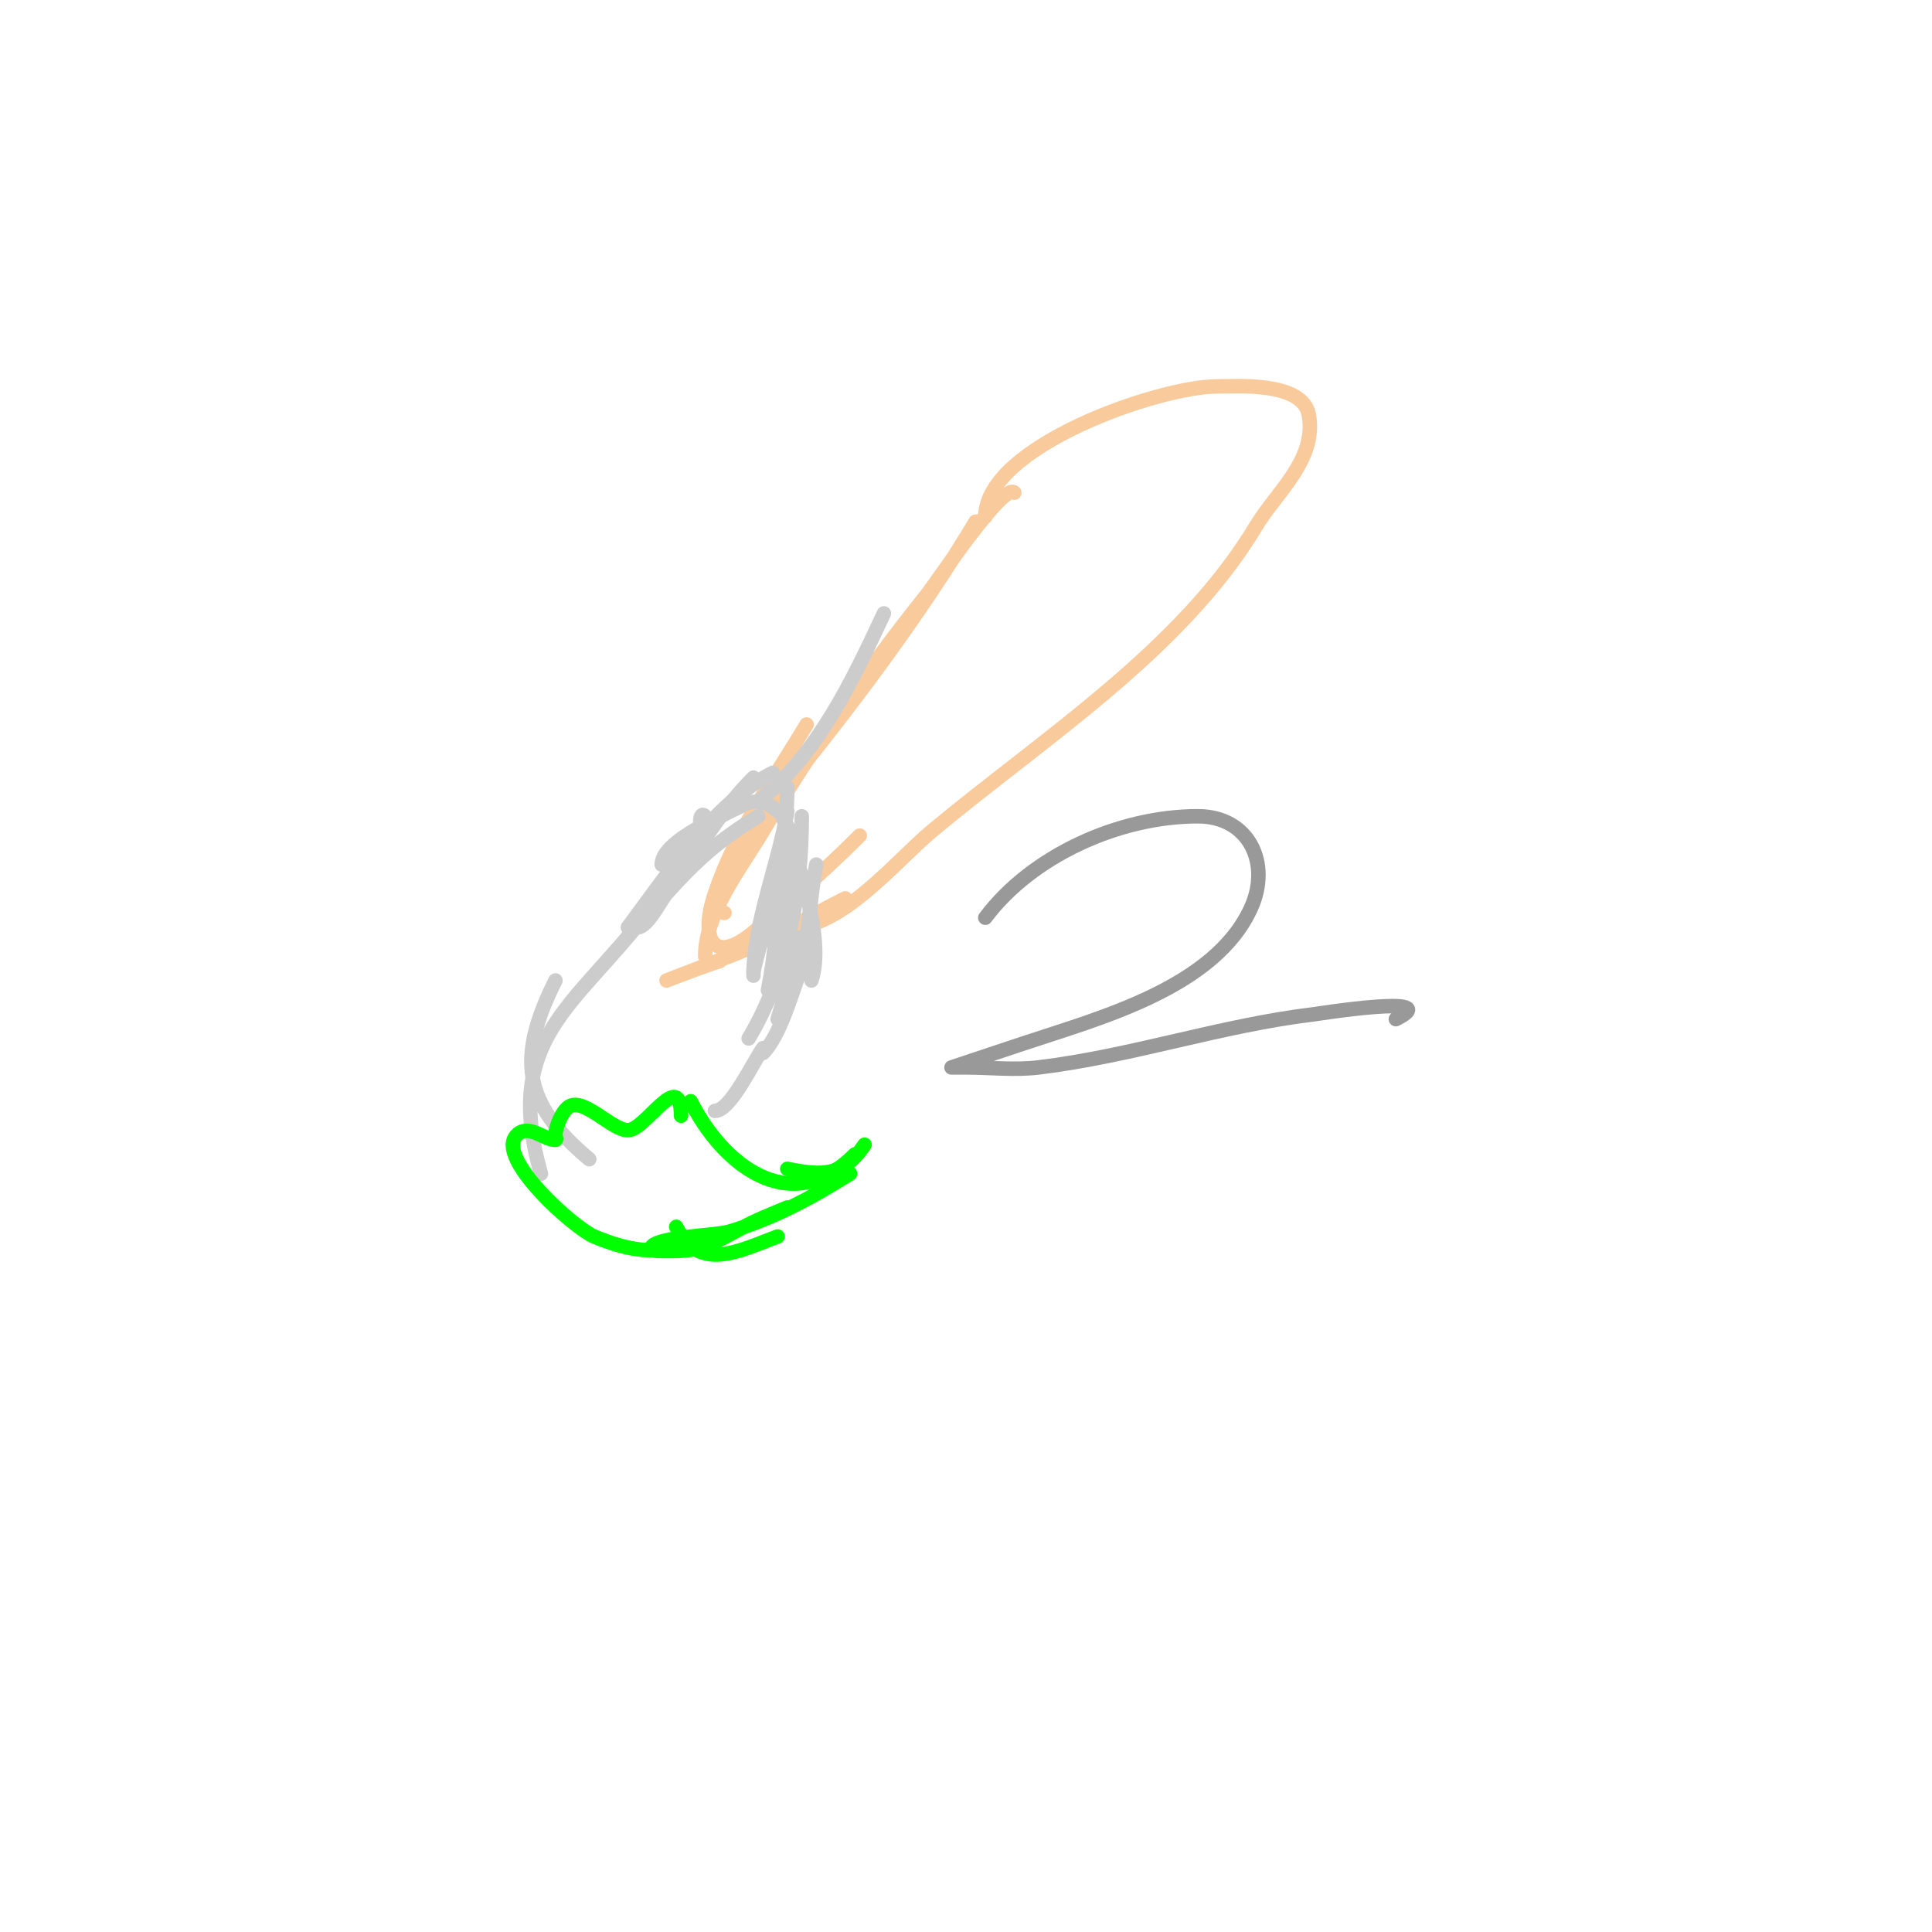 <svg viewBox='0 0 400 400' version='1.1' xmlns='http://www.w3.org/2000/svg' xmlns:xlink='http://www.w3.org/1999/xlink'><g fill='none' stroke='#f9cb9c' stroke-width='3' stroke-linecap='round' stroke-linejoin='round'><path d='M204,107c0,-14.557 35.966,-27 48,-27c4.045,0 17.823,-1.061 19,6c1.559,9.352 -6.735,15.892 -11,23c-15.404,25.674 -44.063,43.886 -67,63c-7.447,6.206 -18.599,20 -29,20'/><path d='M210,102c-2.22,-2.22 -16.332,18.915 -18,21c-12.285,15.356 -24.001,32.079 -34,49c-4.389,7.428 -12,16.866 -12,26'/><path d='M202,108c-11.013,18.356 -23.658,35.323 -37,52c-5.122,6.402 -9.694,12.562 -13,20c-0.506,1.139 -5.405,9 -2,9'/><path d='M167,150c-6.784,11.306 -14.782,22.346 -19,35c-3.253,9.759 -0.162,14.802 8,8c2.722,-2.268 5.322,-4.679 8,-7c4.887,-4.235 9.439,-8.439 14,-13'/><path d='M175,186c-7.972,3.986 -15.669,8.796 -24,12c-0.665,0.256 -13,5 -13,5c0,0 9.179,-3.545 11,-4'/><path d='M163,191c-4.387,1.88 -8.731,3.866 -13,6'/></g>
<g fill='none' stroke='#cccccc' stroke-width='3' stroke-linecap='round' stroke-linejoin='round'><path d='M145,172c0,-0.354 -0.379,-4.379 1,-3c0.236,0.236 0.149,0.702 0,1c-3.341,6.682 -7.451,13.086 -12,19c-15.125,19.663 -29.984,26.057 -22,54'/><path d='M115,203c-7.924,15.847 -6.99,25.341 7,37'/><path d='M166,194c-1.038,3.114 -2.03,6.374 -4,9'/><path d='M167,198c-1,2 -2,4 -3,6'/><path d='M166,200c-1.691,4.51 -4.359,14.359 -8,18'/><path d='M158,217c-1.983,2.644 -6.699,13 -10,13'/></g>
<g fill='none' stroke='#00ff00' stroke-width='3' stroke-linecap='round' stroke-linejoin='round'><path d='M141,231c0,-10.225 -7.322,3 -11,3c-3.227,0 -8.896,-6.552 -12,-5c-1.54,0.77 -3,4.281 -3,6c0,0.333 0.333,1 0,1c-2.416,0 -5.552,-3.448 -8,-1c-4.653,4.653 11.977,19.324 16,21c6.735,2.806 13.479,4.26 20,1'/><path d='M143,228c6.314,12.627 20.329,24.671 34,11'/><path d='M163,242c7.004,1.401 11.498,1.752 16,-5'/><path d='M176,243c-8.112,5.07 -15.819,9.246 -25,12c-2.807,0.842 -13.971,0.971 -16,3c-0.333,0.333 0.529,1 1,1c3.355,0 6.749,0.219 10,-1c3.489,-1.309 6.628,-3.413 10,-5c2.297,-1.081 4.667,-2 7,-3'/><path d='M161,256c-8.089,3.033 -16.254,7.491 -21,-2'/></g>
<g fill='none' stroke='#999999' stroke-width='3' stroke-linecap='round' stroke-linejoin='round'><path d='M204,190c9.595,-12.794 27.629,-21 44,-21c10.6,0 15.208,9.741 11,19c-7.518,16.54 -31.384,22.795 -47,28c-0.535,0.178 -15,5 -15,5c0,0 2,0 3,0c5,0 10.036,0.596 15,0c19.224,-2.307 37.721,-8.687 57,-11c0.526,-0.063 27.76,-4.38 17,1'/></g>
<g fill='none' stroke='#cccccc' stroke-width='3' stroke-linecap='round' stroke-linejoin='round'><path d='M143,178c4.085,-6.127 7.781,-11.781 13,-17'/><path d='M155,166c-3.011,2.008 -18,7.63 -18,13'/><path d='M161,211c4.244,-12.733 2,-26.957 2,-40'/><path d='M161,182c0,8.179 -0.404,15.02 -2,23'/><path d='M155,215c8.144,-13.573 11,-30.286 11,-46'/><path d='M163,168c-1.798,10.787 -7,23.199 -7,34'/><path d='M156,201c3.193,-12.771 7,-24.75 7,-38'/><path d='M157,169c-7.889,4.733 -12.693,8.992 -19,16c-1.165,1.295 -3.91,7 -6,7'/><path d='M130,192c7.963,-10.618 17.995,-25.998 30,-32'/><path d='M150,168c3.995,-1.598 7.436,-3.564 11,0'/><path d='M162,169c2.909,8.728 8.928,25.215 6,34'/><path d='M166,199c1.631,-6.523 1.67,-13.349 3,-20'/><path d='M157,166l2,-2'/><path d='M157,166c12.322,-9.857 19.462,-24.99 26,-39'/></g>
</svg>